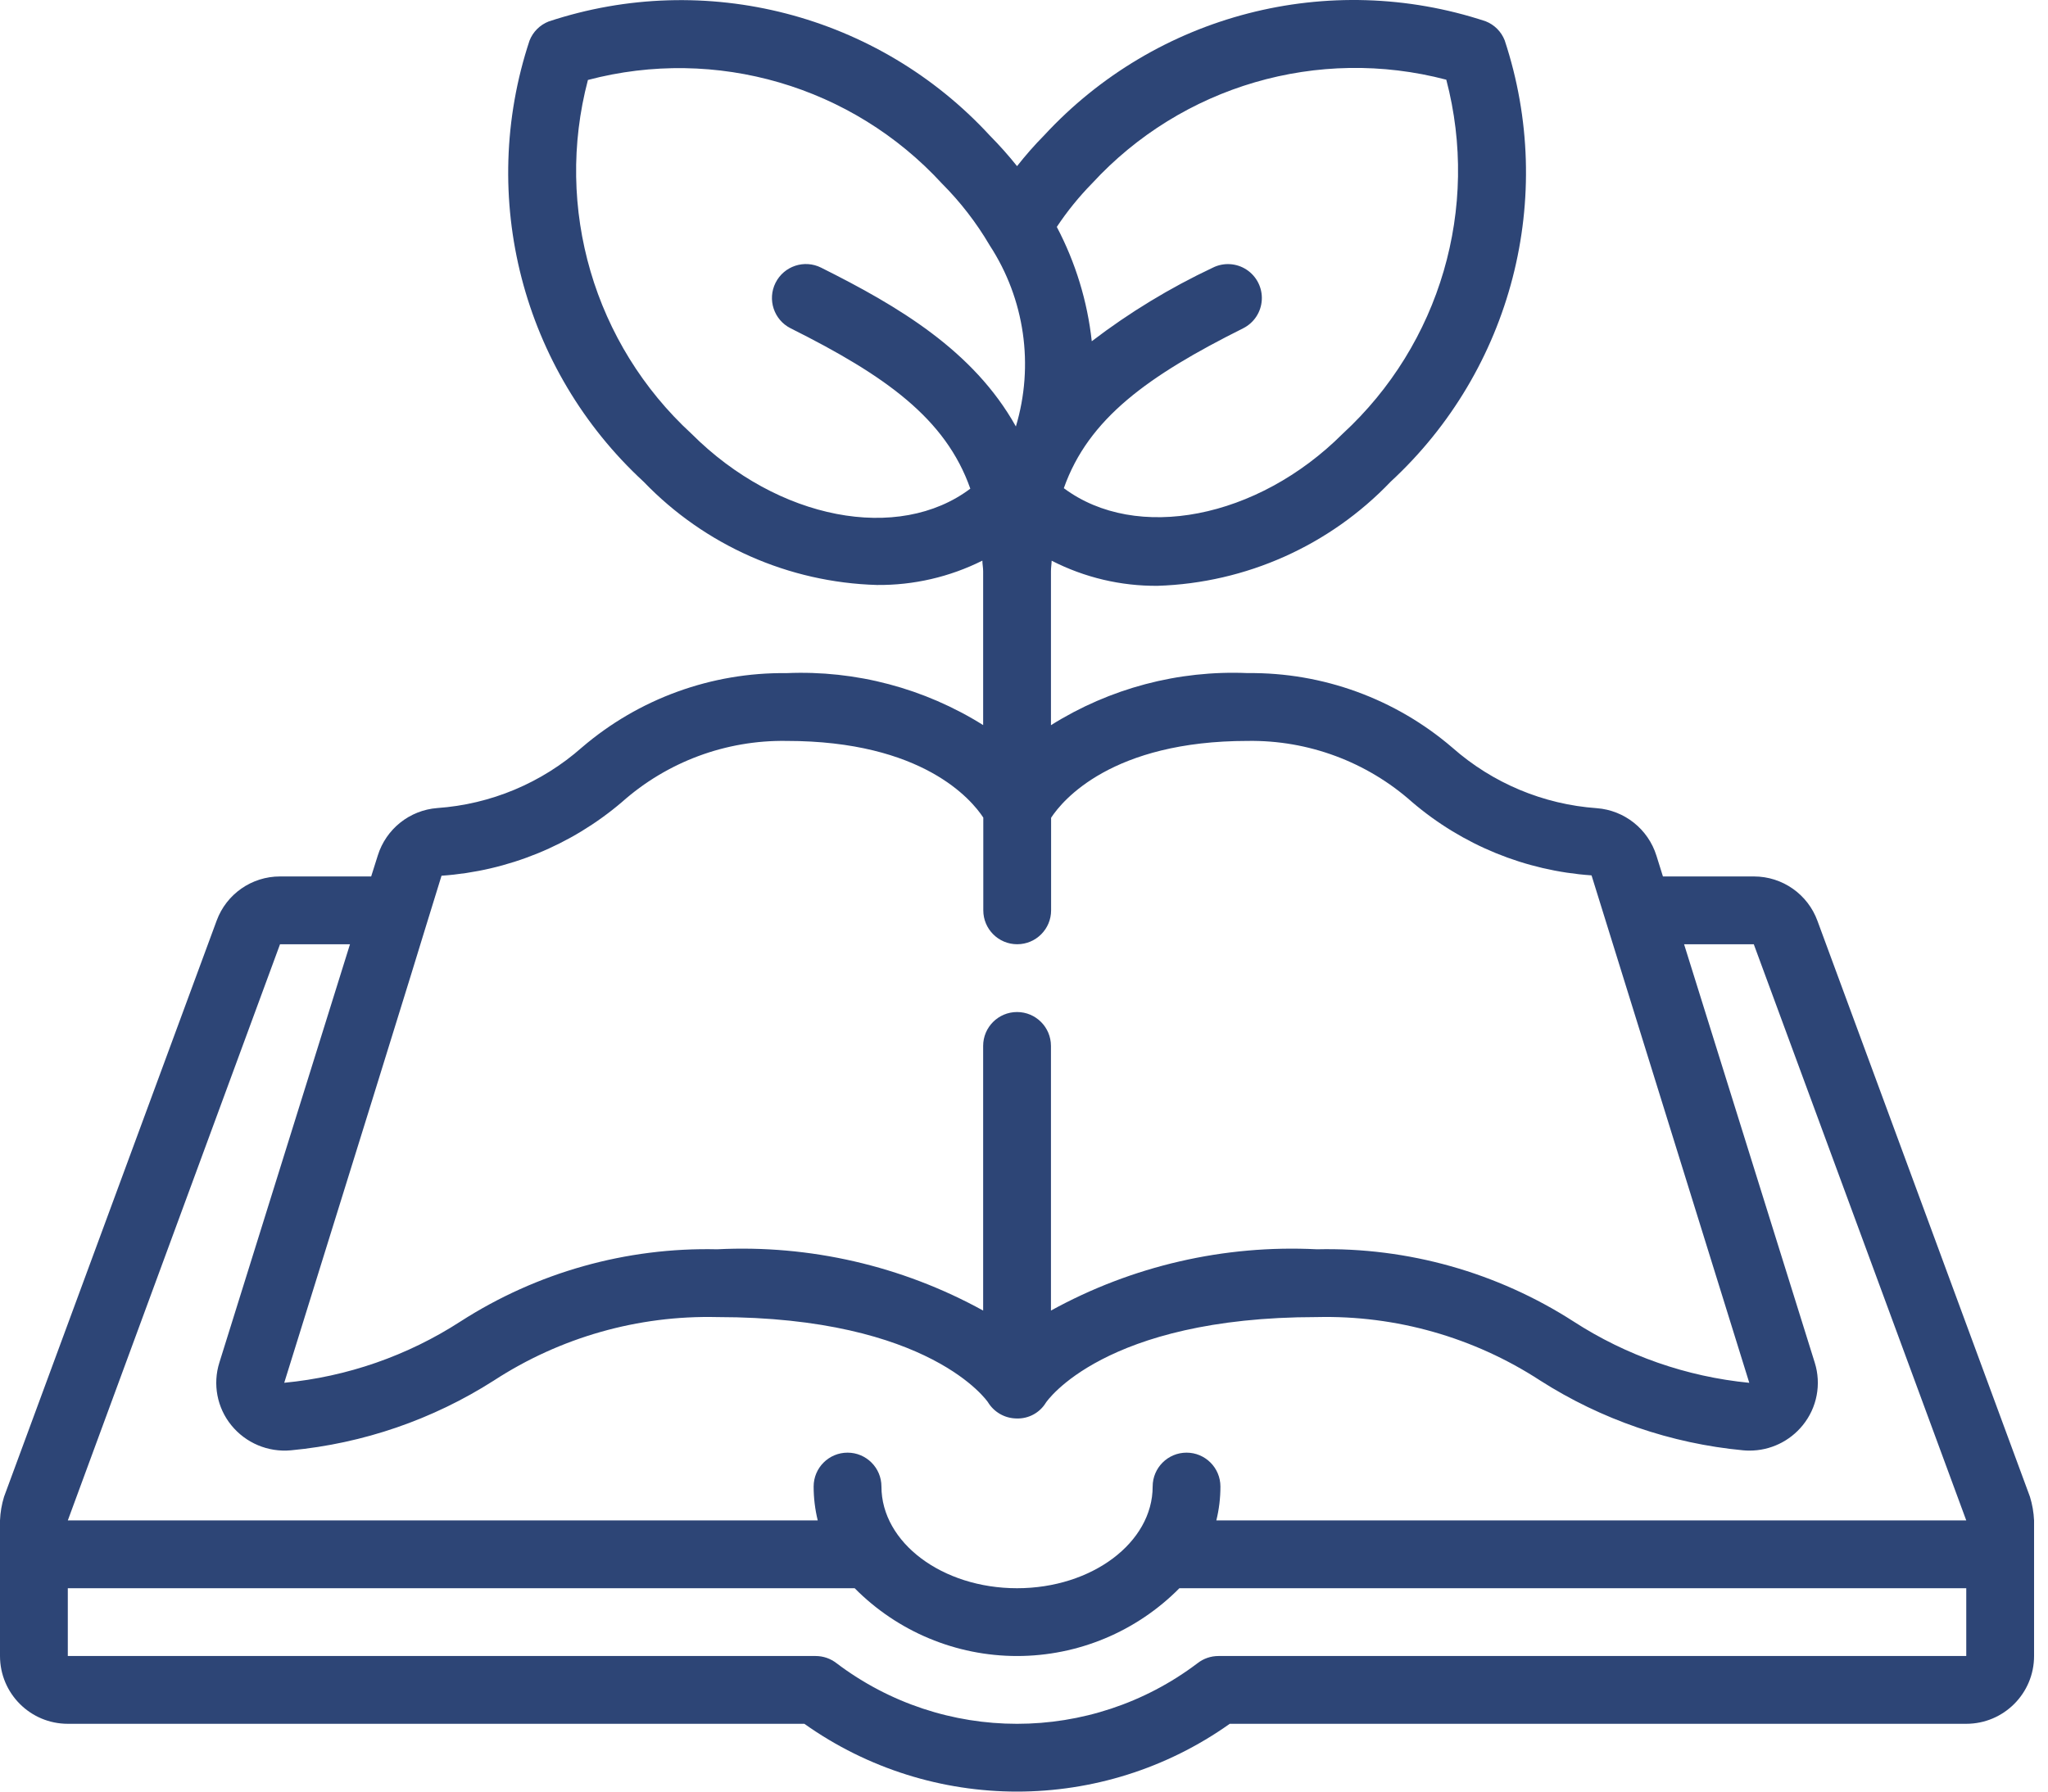 <?xml version="1.0" encoding="UTF-8"?> <svg xmlns="http://www.w3.org/2000/svg" width="56" height="49" viewBox="0 0 56 49" fill="none"><path d="M55.506 40.935L49.697 25.188C49.432 24.458 48.739 23.972 47.962 23.971H45.471L45.293 23.402C45.067 22.677 44.421 22.162 43.664 22.104C42.201 22.001 40.813 21.419 39.713 20.448C38.157 19.112 36.169 18.387 34.118 18.409C32.221 18.327 30.344 18.824 28.737 19.834V15.628C28.737 15.524 28.753 15.437 28.756 15.335C29.653 15.795 30.648 16.031 31.656 16.022C34.07 15.944 36.357 14.922 38.025 13.175C41.342 10.111 42.562 5.391 41.144 1.104C41.051 0.865 40.862 0.676 40.623 0.582C36.335 -0.835 31.615 0.385 28.551 3.702C28.288 3.968 28.041 4.25 27.81 4.544C27.578 4.253 27.33 3.975 27.068 3.71C24.009 0.388 19.287 -0.834 15.001 0.588C14.763 0.682 14.574 0.87 14.48 1.108C13.059 5.394 14.28 10.115 17.6 13.176C19.274 14.916 21.564 15.93 23.978 15.999C24.979 16.009 25.968 15.781 26.862 15.333C26.862 15.434 26.883 15.518 26.883 15.626V19.831C25.276 18.824 23.401 18.328 21.506 18.41C19.456 18.386 17.467 19.109 15.911 20.443C14.811 21.415 13.422 21.997 11.958 22.1C11.201 22.158 10.556 22.672 10.33 23.398L10.149 23.971H7.657C6.884 23.97 6.193 24.451 5.925 25.177L0.111 40.935C0.046 41.146 0.009 41.364 0 41.584V45.292C0 46.316 0.83 47.146 1.854 47.146H21.994C25.477 49.618 30.142 49.618 33.626 47.146H53.765C54.789 47.146 55.619 46.316 55.619 45.292V41.584C55.609 41.364 55.571 41.146 55.506 40.935ZM29.864 5.013C32.318 2.348 36.044 1.258 39.547 2.18C40.468 5.683 39.379 9.409 36.714 11.863C34.381 14.195 31.07 14.829 29.089 13.352C29.762 11.442 31.401 10.274 33.992 8.979C34.288 8.831 34.483 8.536 34.502 8.205C34.522 7.875 34.364 7.559 34.087 7.376C33.811 7.194 33.458 7.173 33.162 7.321C31.991 7.873 30.881 8.547 29.853 9.333C29.734 8.24 29.409 7.179 28.897 6.206C29.181 5.778 29.505 5.379 29.864 5.013ZM18.91 11.865C16.244 9.415 15.152 5.689 16.076 2.187C19.578 1.262 23.305 2.352 25.756 5.019C26.258 5.522 26.694 6.085 27.054 6.697L27.064 6.714C28.019 8.178 28.28 9.989 27.778 11.664C26.618 9.586 24.555 8.371 22.454 7.321C21.996 7.09 21.438 7.275 21.207 7.733C20.977 8.191 21.161 8.749 21.619 8.979C24.215 10.277 25.858 11.448 26.532 13.365C24.573 14.841 21.276 14.231 18.91 11.865ZM12.073 23.951C13.89 23.825 15.618 23.119 17.004 21.938C18.242 20.836 19.849 20.238 21.506 20.264C25.232 20.264 26.566 21.873 26.887 22.361V24.898C26.887 25.41 27.302 25.825 27.814 25.825C28.326 25.825 28.741 25.41 28.741 24.898V22.366C29.054 21.886 30.405 20.264 34.118 20.264C35.773 20.239 37.378 20.837 38.614 21.938C39.991 23.114 41.709 23.816 43.514 23.941C43.519 23.945 43.522 23.949 43.523 23.955L47.832 37.82C46.119 37.653 44.471 37.078 43.026 36.142C40.937 34.798 38.493 34.111 36.01 34.168C33.477 34.04 30.958 34.62 28.737 35.844V28.606C28.737 28.094 28.322 27.679 27.81 27.679C27.298 27.679 26.883 28.094 26.883 28.606V35.844C24.661 34.62 22.142 34.04 19.61 34.168C17.126 34.111 14.682 34.798 12.592 36.142C11.143 37.08 9.49 37.655 7.772 37.819C12.189 23.632 11.178 26.835 12.073 23.951ZM7.657 25.825H9.57L5.998 37.268C5.813 37.857 5.935 38.5 6.324 38.979C6.719 39.466 7.33 39.724 7.955 39.666C9.93 39.48 11.833 38.825 13.505 37.757C15.319 36.576 17.447 35.971 19.61 36.022C25.444 36.022 27.005 38.34 27.012 38.347C27.178 38.622 27.474 38.792 27.796 38.795C28.122 38.807 28.43 38.641 28.599 38.362C28.614 38.34 30.175 36.022 36.01 36.022C38.173 35.971 40.301 36.576 42.114 37.757C43.786 38.825 45.688 39.48 47.664 39.666C47.722 39.672 47.781 39.674 47.838 39.674C48.404 39.675 48.94 39.419 49.295 38.979C49.684 38.5 49.807 37.857 49.622 37.268L46.049 25.825H47.955L53.765 41.584H33.259C33.334 41.281 33.371 40.969 33.371 40.657C33.371 40.145 32.956 39.73 32.445 39.73C31.933 39.73 31.518 40.145 31.518 40.657C31.518 42.19 29.855 43.438 27.81 43.438C25.765 43.438 24.102 42.19 24.102 40.657C24.102 40.145 23.687 39.73 23.175 39.73C22.663 39.73 22.248 40.145 22.248 40.657C22.248 40.97 22.286 41.281 22.36 41.584H1.854L7.657 25.825ZM53.765 45.292H33.316C33.109 45.292 32.909 45.361 32.746 45.488C29.826 47.699 25.793 47.699 22.873 45.488C22.71 45.361 22.51 45.292 22.303 45.292H1.854V43.438H23.37C24.543 44.624 26.142 45.292 27.81 45.292C29.478 45.292 31.076 44.624 32.249 43.438H53.765V45.292Z" fill="#2D4576"></path></svg> 